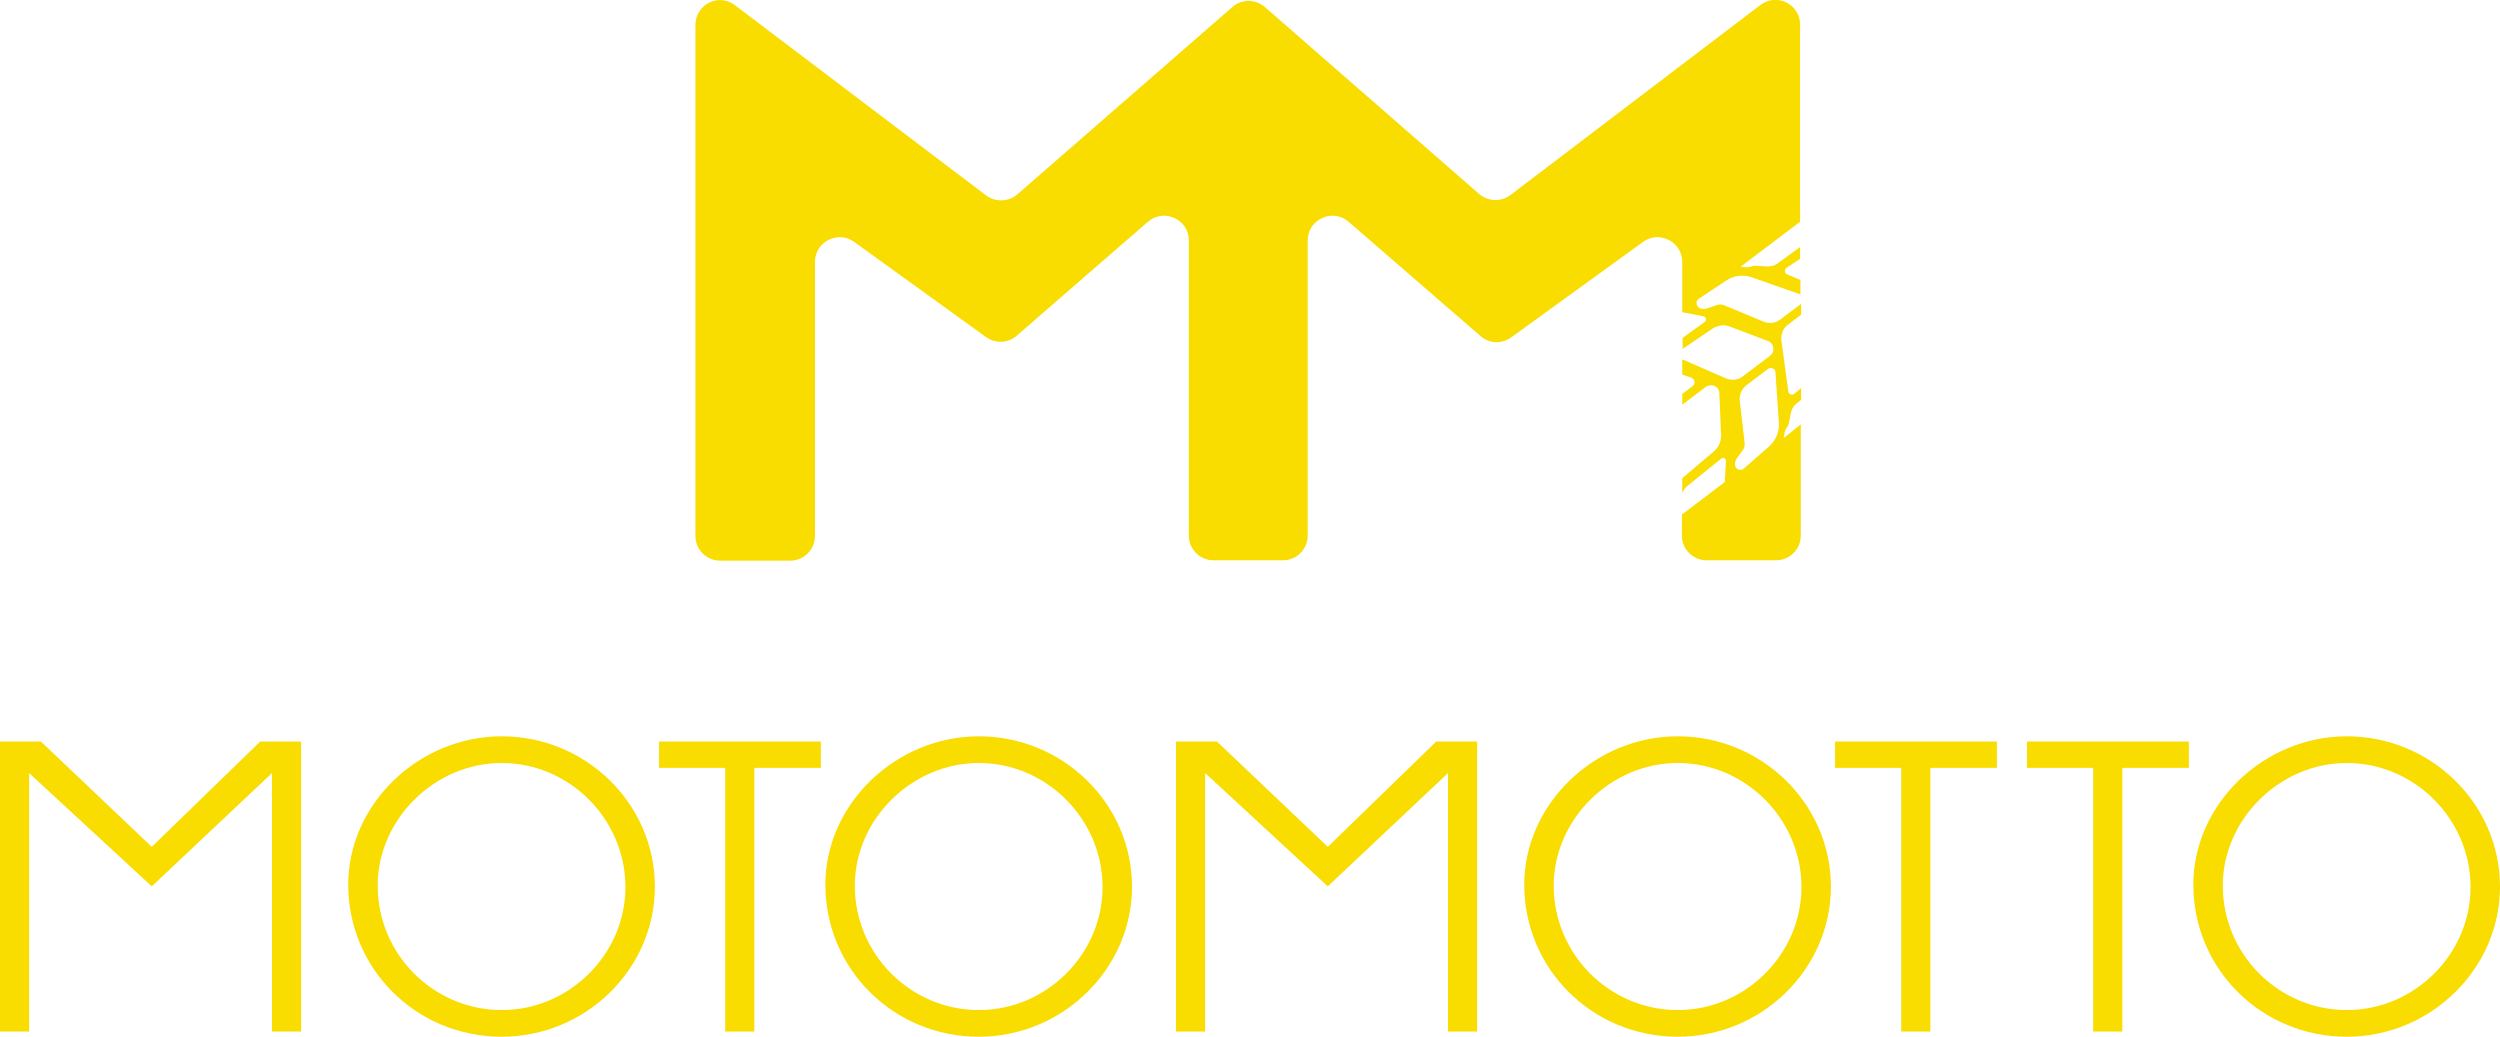<svg xml:space="preserve" style="enable-background:new 0 0 721.5 299.2;" viewBox="0 0 721.5 299.2" y="0px" x="0px" xmlns:xlink="http://www.w3.org/1999/xlink" xmlns="http://www.w3.org/2000/svg" id="Layer_1" version="1.1">
<style type="text/css">
	.st0{fill:#F9DC00;}
</style>
<g>
	<g>
		<path d="M189,255.9c0-23.9-19.9-43.4-44.2-43.4c-24,0-44.3,19.6-44.3,42.8c0,24.4,19.7,43.9,44.3,43.9
			C169.1,299.2,189,279.6,189,255.9L189,255.9z M180.5,256c0,19.4-16.2,35.5-35.7,35.5c-19.7,0-35.8-16.1-35.8-35.9
			c0-19.1,16.4-35.4,35.8-35.4C164.3,220.2,180.5,236.4,180.5,256L180.5,256z" class="st0"></path>
		<path d="M236.9,221.6V214h-46.7v7.6h19.1v76.1h8.4v-76.1H236.9z" class="st0"></path>
		<path d="M326.7,255.9c0-23.9-19.9-43.4-44.2-43.4c-24,0-44.3,19.6-44.3,42.8c0,24.4,19.7,43.9,44.3,43.9
			C306.7,299.2,326.7,279.6,326.7,255.9L326.7,255.9z M318.2,256c0,19.4-16.2,35.5-35.7,35.5c-19.7,0-35.8-16.1-35.8-35.9
			c0-19.1,16.4-35.4,35.8-35.4C302,220.2,318.2,236.4,318.2,256L318.2,256z" class="st0"></path>
		<path d="M528.4,255.9c0-23.9-19.9-43.4-44.2-43.4c-24,0-44.3,19.6-44.3,42.8c0,24.4,19.7,43.9,44.3,43.9
			C508.5,299.2,528.4,279.6,528.4,255.9L528.4,255.9z M519.9,256c0,19.4-16.2,35.5-35.7,35.5c-19.7,0-35.8-16.1-35.8-35.9
			c0-19.1,16.4-35.4,35.8-35.4C503.7,220.2,519.9,236.4,519.9,256L519.9,256z" class="st0"></path>
		<path d="M576.3,221.6V214h-46.7v7.6h19.1v76.1h8.4v-76.1H576.3z" class="st0"></path>
		<path d="M631.7,221.6V214H585v7.6h19.1v76.1h8.4v-76.1H631.7z" class="st0"></path>
		<path d="M721.5,255.9c0-23.9-19.9-43.4-44.2-43.4c-24,0-44.3,19.6-44.3,42.8c0,24.4,19.7,43.9,44.3,43.9
			C701.5,299.2,721.5,279.6,721.5,255.9L721.5,255.9z M713,256c0,19.4-16.2,35.5-35.7,35.5c-19.7,0-35.8-16.1-35.8-35.9
			c0-19.1,16.4-35.4,35.8-35.4C696.8,220.2,713,236.4,713,256L713,256z" class="st0"></path>
	</g>
	<path d="M514.8,126.4l0.2-1.3c0.1-0.6,0.3-1.2,0.7-1.7c0.3-0.4,0.5-0.9,0.6-1.5l0.6-2.9c0.2-1,0.8-1.9,1.5-2.5l1.4-1.1
		V112l-1.9,1.6c-0.7,0.6-1.7,0.2-1.8-0.7l-2-14.7c-0.2-1.7,0.5-3.5,1.9-4.5l3.8-2.9v-3.1l-6,4.5c-1.4,1.1-3.2,1.3-4.9,0.6l-11.3-4.7
		c-0.7-0.3-1.5-0.3-2.3,0l-2.6,0.9c-0.6,0.2-1.3,0.2-2,0v0c-1.2-0.4-1.5-2.1-0.4-2.8l8-5.3c2.1-1.4,4.8-1.7,7.2-0.9l13.9,4.9
		c0.1,0,0.1,0.1,0.2,0.1v-4.2l-3.8-1.6c-0.8-0.3-0.9-1.4-0.2-1.9l3.9-2.6v-3.4l-6.6,4.8c-0.8,0.6-1.8,0.8-2.9,0.8l-3-0.2
		c-0.5,0-1.1,0-1.6,0.2c-0.6,0.2-1.2,0.3-1.8,0.2l-1.3-0.1l17.2-13V7.1c0-5.9-6.7-9.2-11.4-5.7l-72.2,54.9c-2.7,2-6.4,1.9-9-0.3
		L365,2c-2.7-2.3-6.7-2.3-9.3,0l-62.1,54.1c-2.5,2.2-6.3,2.3-9,0.3L212.1,1.5c-4.7-3.6-11.4-0.2-11.4,5.7v147.5
		c0,3.9,3.2,7.1,7.1,7.1h20.3c3.9,0,7.1-3.2,7.1-7.1V75.6c0-5.8,6.6-9.2,11.3-5.8l38.1,27.5c2.7,1.9,6.3,1.8,8.8-0.4l37.9-32.9
		c4.6-4,11.8-0.7,11.8,5.4v85.2c0,3.9,3.2,7.1,7.1,7.1h20.1c3.9,0,7.1-3.2,7.1-7.1V69.4c0-6.1,7.2-9.4,11.8-5.4l38.1,33
		c2.5,2.2,6.1,2.3,8.8,0.4l38.1-27.6c4.7-3.4,11.3,0,11.3,5.8v14.5l6.2,1.2c0.7,0.2,0.9,1.1,0.3,1.6l-6.4,4.6v3.2l8.7-5.9
		c1.4-0.9,3.2-1.2,4.8-0.6l11.1,4.2c1.8,0.7,2.2,3.1,0.6,4.3l-7.8,5.9c-1.4,1.1-3.2,1.3-4.9,0.6l-12.6-5.5v4.4l2.6,0.9
		c1,0.4,1.3,1.8,0.4,2.4l-3,2.3v3.1l6.6-5c1.7-1.3,4-0.4,4.1,1.6l0.5,12.2c0.1,1.7-0.7,3.5-2.1,4.7l-9.1,7.7v4.4
		c0.3-0.8,0.7-1.5,1.4-2.1l9.8-7.9c0.6-0.5,1.5-0.1,1.4,0.7l-0.3,6l-12.4,9.4v6.1c0,3.9,3.2,7.1,7.1,7.1h20.1c3.9,0,7.1-3.2,7.1-7.1
		v-32.1L514.8,126.4z M510.5,128.9l-7.2,6.3c-1,0.9-2.5,0.2-2.6-1.1c0-0.7,0.2-1.3,0.6-1.9l1.6-2.2c0.5-0.6,0.7-1.4,0.6-2.2
		l-1.4-12.1c-0.2-1.7,0.5-3.4,1.9-4.5l6.2-4.7c0.9-0.7,2.2-0.1,2.2,1l1,14.7C513.5,124.8,512.4,127.2,510.5,128.9z" class="st0"></path>
	<path d="M86.9,297.7V214H75.1l-31.3,30.4l-32-30.4H0v83.7h8.4v-74.6l35.4,32.7l34.7-32.7v74.6H86.9z" class="st0"></path>
	<path d="M426.3,297.7V214h-11.8l-31.3,30.4l-32-30.4h-11.8v83.7h8.4v-74.6l35.4,32.7l34.7-32.7v74.6H426.3z" class="st0"></path>
</g>
</svg>

